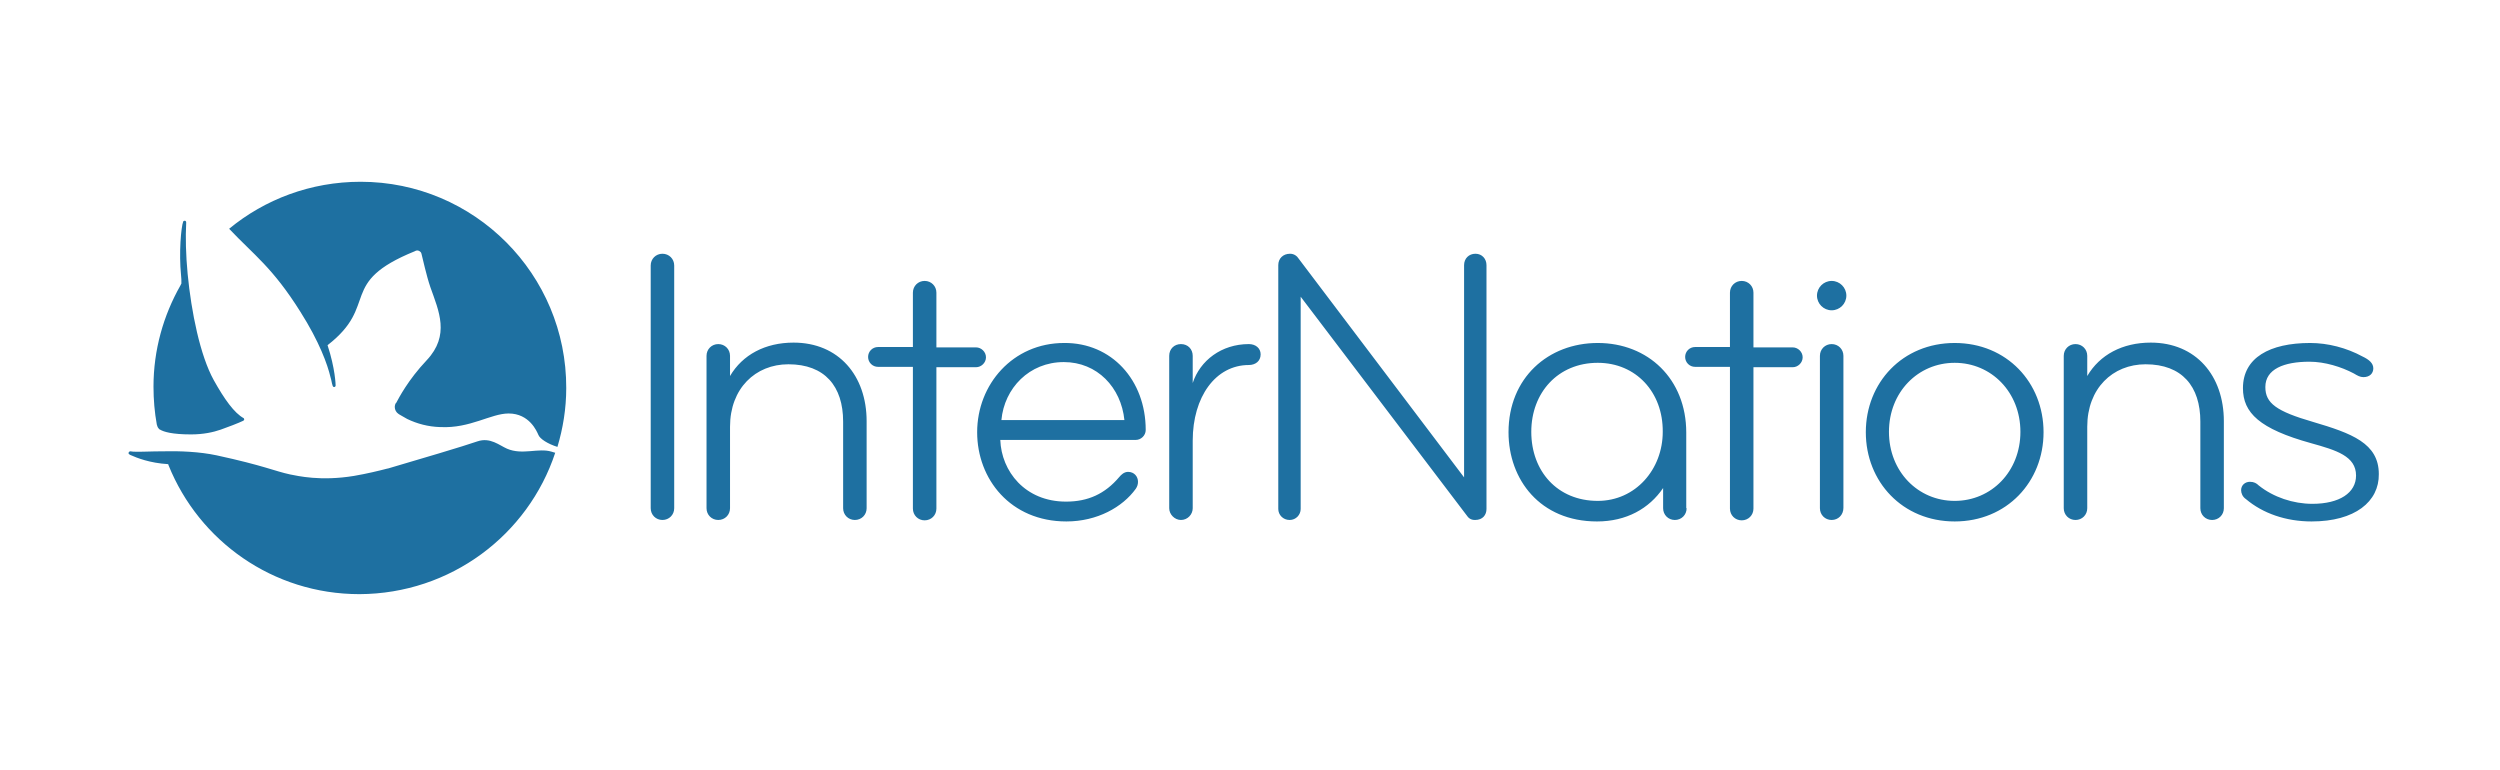 <svg xmlns="http://www.w3.org/2000/svg" xml:space="preserve" style="enable-background:new 0 0 680.8 209.8" viewBox="0 0 680.8 209.8"><path d="M180.4 141.6c-1.8 0-3.2-1.4-3.2-3.2V72.3c0-1.8 1.4-3.2 3.2-3.2s3.2 1.4 3.2 3.2v66.1c0 1.8-1.4 3.2-3.2 3.2zm55.6-3.2c0 1.8-1.4 3.2-3.2 3.2s-3.2-1.4-3.2-3.2v-23.6c0-9.6-5-15.6-14.9-15.6-9 0-15.9 6.6-15.9 17v22.2c0 1.8-1.4 3.2-3.2 3.2s-3.2-1.4-3.2-3.2V96.9c0-1.8 1.4-3.2 3.2-3.2s3.2 1.4 3.2 3.2v5.5c3.4-5.8 9.6-9.1 17.3-9.1 12.3 0 19.9 9 19.9 21.4v23.7zm29.8-43.8c1.4 0 2.7 1.2 2.7 2.7 0 1.5-1.3 2.7-2.7 2.7H255v38.5c0 1.8-1.4 3.2-3.2 3.2s-3.2-1.4-3.2-3.2V99.9h-9.5c-1.5 0-2.7-1.2-2.7-2.7 0-1.5 1.2-2.7 2.7-2.7h9.5V79.7c0-1.8 1.4-3.2 3.2-3.2s3.2 1.4 3.2 3.2v14.9h10.8zm46.2 22.5c0 1.5-1.3 2.7-2.7 2.7h-36.9c.3 8.5 6.7 16.8 17.9 16.8 6 0 10.6-2.1 14.5-6.7.5-.6 1.3-1.4 2.4-1.4 1.7 0 2.7 1.3 2.7 2.7 0 .7-.2 1.3-.6 1.9-3.6 5-10.5 8.9-18.9 8.9-15.2 0-24.3-11.5-24.3-24.3 0-13 9.7-24.3 23.7-24.3 12.9-.1 22.2 10.1 22.2 23.7zm-22.3-18.5c-9.4 0-16.2 7.1-17 15.8h33.5c-.9-8.9-7.4-15.8-16.5-15.8zm50.4.8c-9.1 0-15.3 8.7-15.3 20.6v18.4c0 1.7-1.4 3.2-3.2 3.2-1.7 0-3.2-1.5-3.2-3.2V96.9c0-1.9 1.4-3.2 3.2-3.2 1.9 0 3.2 1.4 3.2 3.2v7.4c2-6.1 7.8-10.6 15.3-10.6 1.8 0 3.2 1.1 3.2 2.8 0 1.9-1.5 2.9-3.2 2.9zm61.6 42.2c-1.2 0-1.8-.5-2.4-1.4l-45.1-59.4v57.8c0 1.6-1.3 3-3 3-1.8 0-3.1-1.4-3.1-3V72.2c0-1.8 1.3-3.1 3.2-3.1 1.1 0 1.9.6 2.4 1.4l45 59.5V72.2c0-1.8 1.3-3.1 3.1-3.1s3 1.4 3 3.1v66.4c0 1.6-1 3-3.1 3zm57.6-3.2c0 1.8-1.4 3.2-3.2 3.2s-3.2-1.4-3.2-3.2v-5.5c-3.8 5.6-10 9.1-18 9.1-15.5 0-24.1-11.4-24.1-24.3 0-14.8 10.8-24.3 24.3-24.3 13.7 0 24.1 9.8 24.1 24.4v20.6zm-24.2-39.6c-10.8 0-18.1 8.1-18.1 18.8 0 10.7 7.1 18.8 18.1 18.8 10.3 0 17.7-8.6 17.7-18.8.1-10.8-7.3-18.8-17.7-18.8zm53.1-4.2c1.4 0 2.7 1.2 2.7 2.7 0 1.5-1.3 2.7-2.7 2.7h-10.7v38.5c0 1.8-1.4 3.2-3.2 3.2s-3.2-1.4-3.2-3.2V99.9h-9.5c-1.5 0-2.7-1.2-2.7-2.7 0-1.5 1.2-2.7 2.7-2.7h9.5V79.7c0-1.8 1.4-3.2 3.2-3.2s3.2 1.4 3.2 3.2v14.9h10.7zm10.6-18.1c2.2 0 4 1.8 4 4s-1.8 4-4 4-4-1.8-4-4 1.8-4 4-4zm0 65.1c-1.8 0-3.2-1.4-3.2-3.2V96.9c0-1.8 1.4-3.2 3.2-3.2s3.2 1.4 3.2 3.2v41.4c0 1.9-1.4 3.3-3.2 3.3zm33.5.4c-14.2 0-24.2-10.8-24.2-24.3s10-24.3 24.2-24.3 24.2 10.8 24.2 24.3-10 24.3-24.2 24.3zm0-43.2c-10 0-17.9 8-17.9 18.8s7.9 18.8 17.9 18.8c10 0 17.9-8 17.9-18.8s-7.9-18.8-17.9-18.8zm73.3 39.6c0 1.8-1.4 3.2-3.2 3.2s-3.2-1.4-3.2-3.2v-23.6c0-9.6-5-15.6-14.9-15.6-9 0-15.9 6.6-15.9 17v22.2c0 1.8-1.4 3.2-3.2 3.2s-3.2-1.4-3.2-3.2V96.9c0-1.8 1.4-3.2 3.2-3.2s3.2 1.4 3.2 3.2v5.5c3.4-5.8 9.6-9.1 17.3-9.1 12.3 0 19.9 9 19.9 21.4v23.7zm23.9 3.6c-7 0-13.3-2.2-17.9-6.1-.9-.6-1.3-1.6-1.3-2.4 0-1.4 1.1-2.3 2.4-2.3 1.1 0 1.8.4 2.4 1 4 3.2 9.4 5 14.6 5 7.4 0 11.9-3 11.9-7.7 0-5.3-5.4-6.9-12.2-8.8-14.1-3.9-18.6-8.3-18.6-15 0-8.3 7.3-12.3 18.3-12.3 4.8 0 9.9 1.3 14.3 3.7 1.7.8 2.9 1.8 2.9 3.2 0 1.4-1 2.4-2.7 2.4-.9 0-1.6-.4-2.6-1-3.4-1.8-7.9-3.2-12.1-3.2-6.9 0-12 2-12 6.9 0 4.4 3 6.6 13 9.5 10.5 3.1 17.9 5.8 17.9 14.2.1 7.5-6.5 12.9-18.3 12.9zM58.2 103.5c-3.7-6.7-6.1-18.5-7.1-28.9-.5-5.2-.6-10.1-.4-13.8v-.3c0-.2-.2-.4-.4-.4-.1 0-.2.1-.3.1l-.1.1c-.6 1.5-1.2 8.7-.6 14.6.1.7.1 1.6.1 2.3l-.3.6c.1-.2.2-.3.3-.5-.1.2-.2.3-.3.5-4.6 8.1-7.3 17.5-7.3 27.5 0 3.5.3 7 .9 10.3 0 .1.1.2.1.3.1.4.3.7.5.9.1.1.2.2.3.2 1 .6 3.3 1.3 8.4 1.3 3.4 0 6.1-.6 8.1-1.3 1.5-.5 5.1-1.9 6.1-2.4.2-.1.3-.2.3-.4 0-.1-.1-.2-.1-.3-2.6-1.4-5.3-5.2-8.2-10.4m96 2.2c.1-31-25-56.2-56-56.2-13.6 0-26.1 4.8-35.8 12.8 6.8 7.2 11.8 10.5 19.4 22.6 5.2 8.2 7.4 14.4 8.2 17.8.1.3.3 1.1.4 1.7.1.3.2.7.2.7.1.2.2.3.4.3s.4-.2.4-.4-.1-4.6-2.2-11c14.2-11 2.6-17 23.8-25.6 0 0 .1-.1.2-.1.4-.2.9-.1 1.3.3.1.1.2.2.2.3 0 0 .1.2.1.3.3 1.1 1.3 5.8 2.4 9 2.3 6.5 5.4 13.1-1 19.9-5.1 5.4-7.6 10.3-8.3 11.6l-.1.1s0 .1-.1.1c-.1.3-.2.6-.2.9 0 .8.4 1.5 1 1.9l.3.2 2.1 1.2c2.7 1.3 5.7 2.1 8.9 2.2h.2c8 .4 13.7-3.7 18.5-3.7 5.7 0 7.7 4.9 8.1 5.8.4 1.1 2.6 2.5 5.2 3.3 1.5-5 2.4-10.4 2.4-16m-3 17.6-1-.3c-3.6-1.1-7.9 1-12.1-.8-2.1-.9-4.6-3.2-8.1-2-3.4 1.2-16.2 5-24.4 7.4h-.1c-2.3.6-5.6 1.4-9.1 2-9.1 1.5-15.3 0-17.4-.4-4.2-.9-7.1-2.4-20-5.2-4.7-1-10-1.2-14.4-1.1-3.6 0-6.7.2-8.3.1-.7-.1-.8-.1-.8-.1-.2 0-.5.2-.5.5 0 .1.1.3.2.3 0 0 .1 0 .1.1.1 0 .1.1.2.1 1.8.8 5.3 2.2 10.3 2.5 0 .1.1.2.1.3 8.3 20.6 28.4 35.1 52 35.1 24.8-.1 45.9-16.1 53.3-38.5z" style="fill:#1e70a1"/></svg>